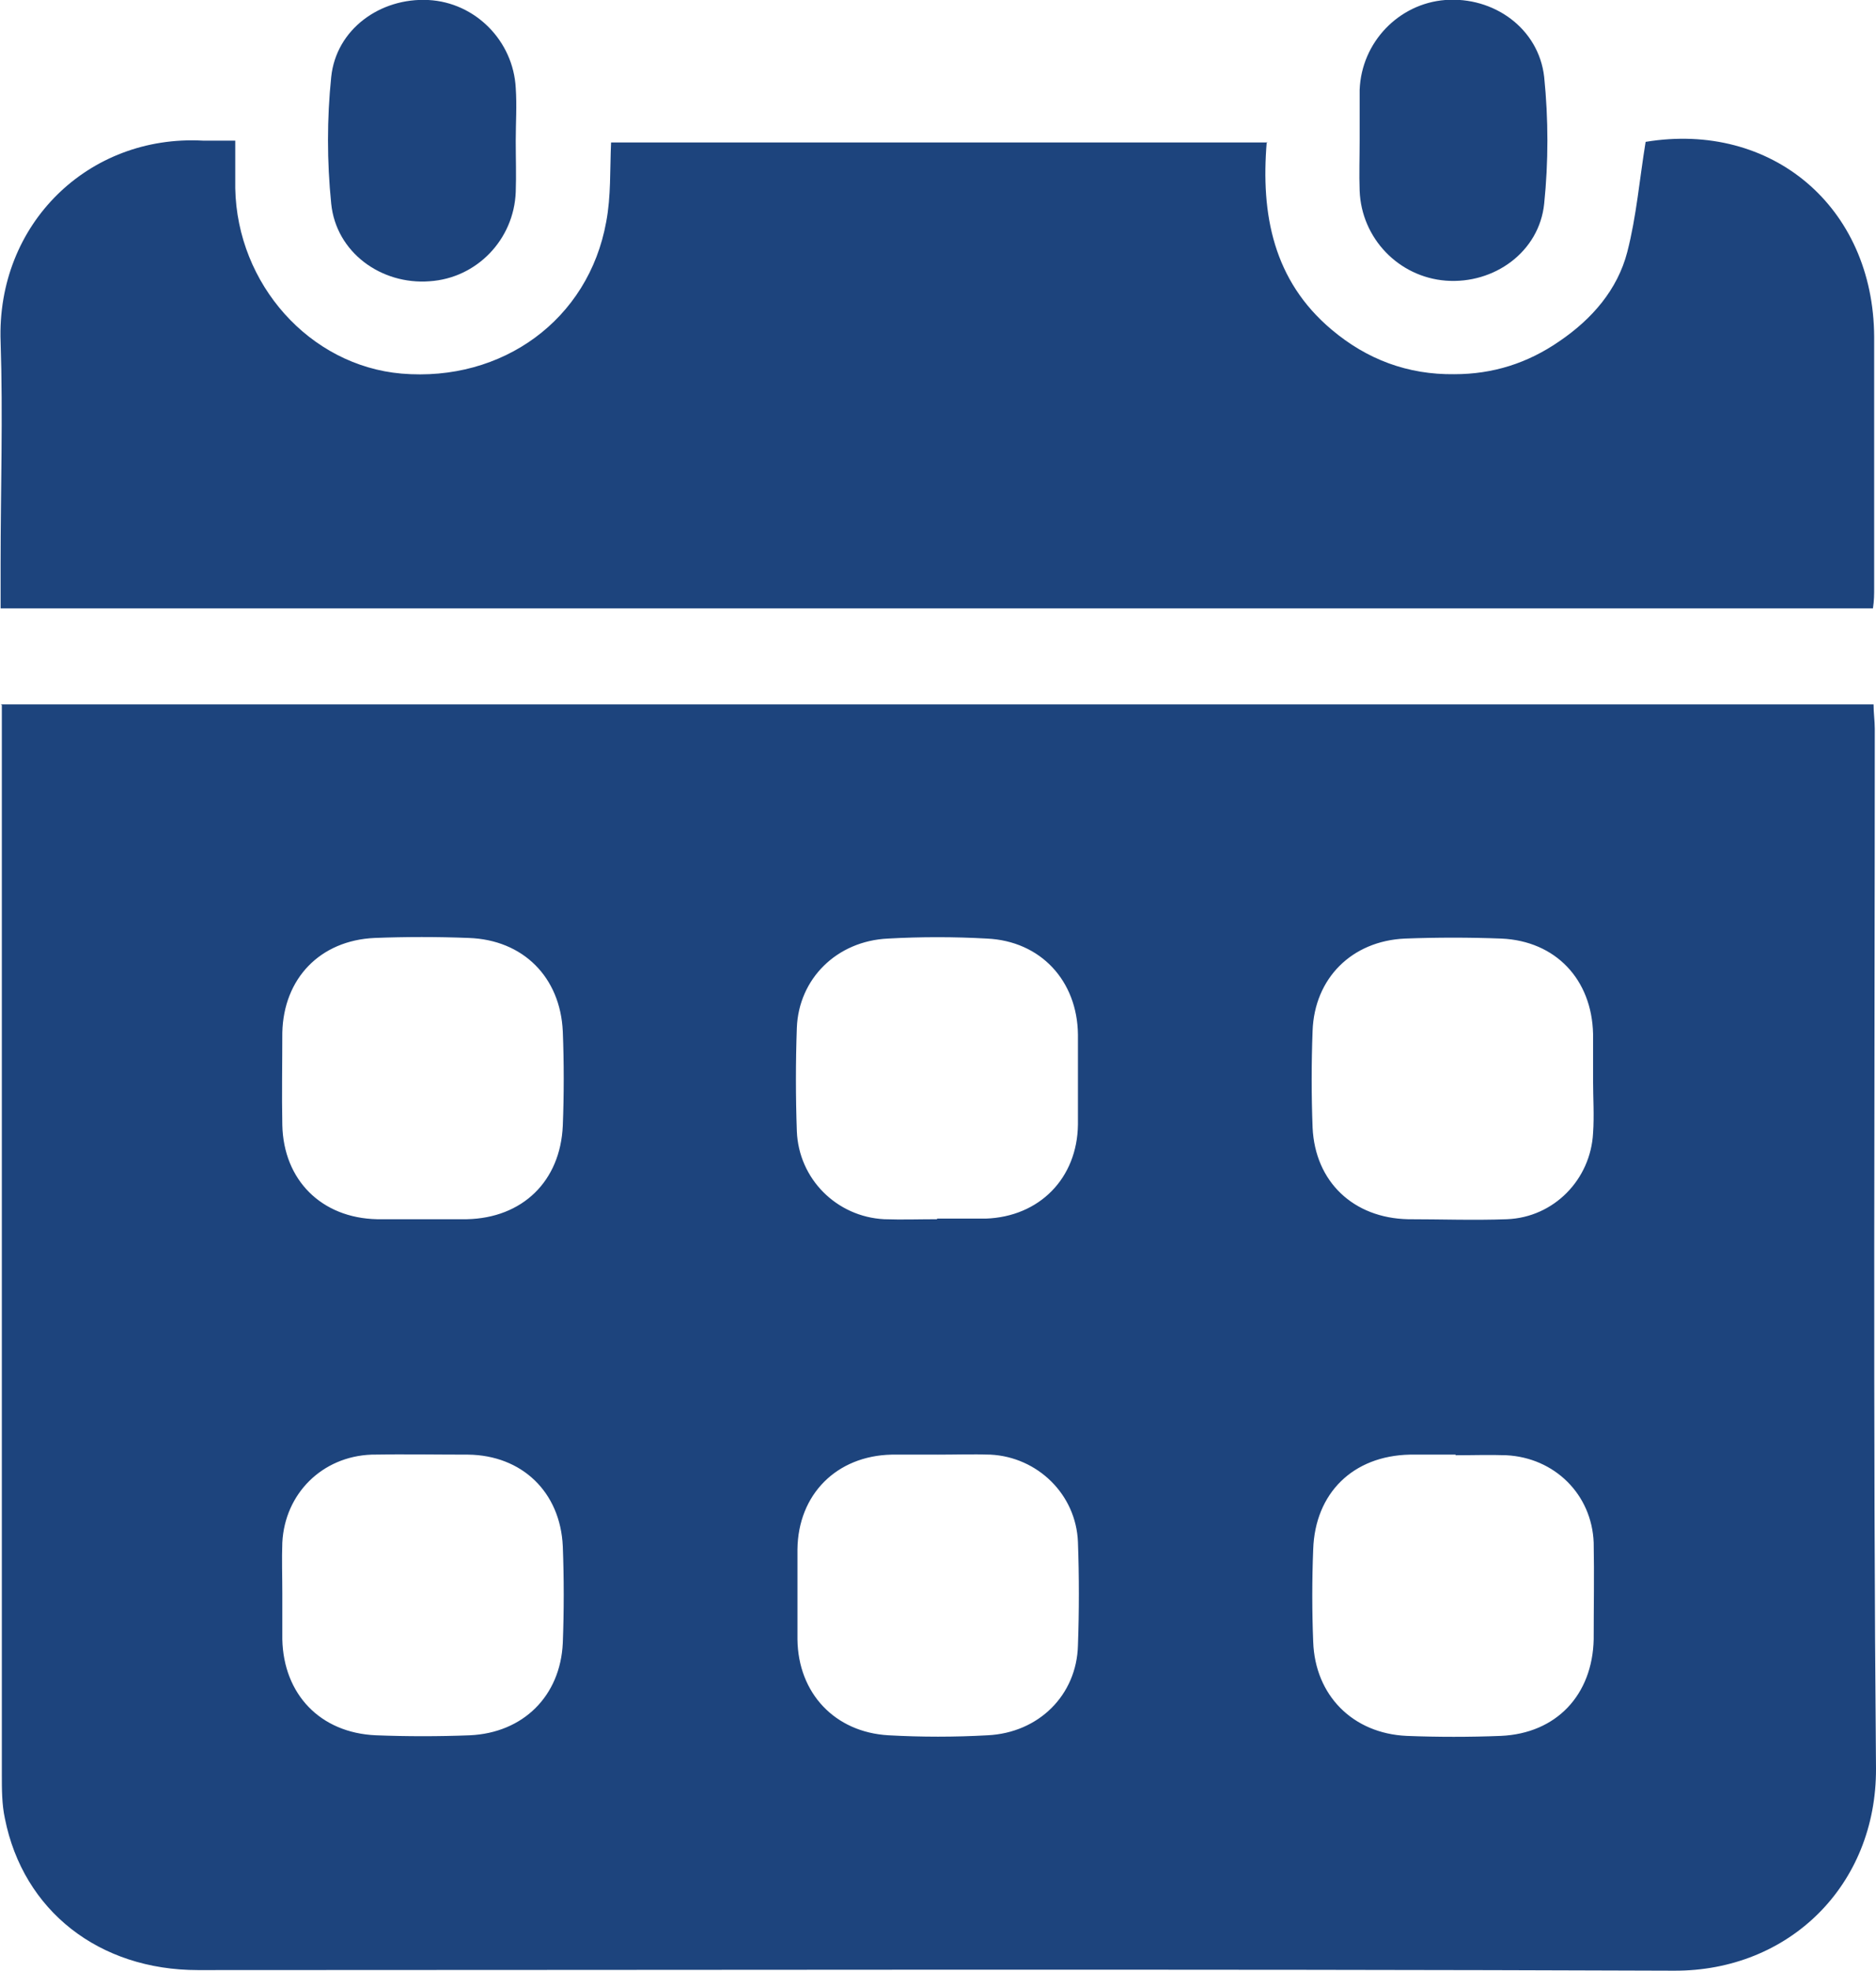 <?xml version="1.0" encoding="UTF-8"?>
<svg id="Layer_2" data-name="Layer 2" xmlns="http://www.w3.org/2000/svg" viewBox="0 0 30.7 32.23">
  <defs>
    <style>
      .cls-1 {
        fill: #1d447d;
      }
    </style>
  </defs>
  <g id="Layer_1-2" data-name="Layer 1">
    <g>
      <path class="cls-1" d="M.01,11.52h30.65c0,.14.02.27.02.4,0,5.67-.03,11.33.02,17,.01,1.91-1.42,3.32-3.31,3.31-8.05-.03-16.1-.01-24.15-.01-1.62,0-2.86-.97-3.16-2.48-.05-.23-.05-.48-.05-.71,0-5.73,0-11.45,0-17.18,0-.09,0-.19,0-.32ZM4.62,26.06s0,0,0,0c0,.25,0,.5,0,.75.02.9.62,1.53,1.53,1.57.51.02,1.03.02,1.54,0,.87-.04,1.48-.64,1.52-1.51.02-.53.02-1.05,0-1.58-.04-.89-.67-1.49-1.55-1.5-.53,0-1.05-.01-1.58,0-.81.03-1.42.64-1.46,1.44-.01.27,0,.55,0,.83ZM15.34,23.79s0,0,0,0c-.25,0-.5,0-.75,0-.9.02-1.53.65-1.54,1.55,0,.49,0,.98,0,1.47.01.88.61,1.52,1.49,1.57.54.03,1.08.03,1.62,0,.84-.04,1.46-.66,1.48-1.47.02-.56.02-1.13,0-1.69-.03-.78-.66-1.39-1.43-1.43-.29-.01-.57,0-.86,0ZM26.07,17.66s0,0,0,0c0-.25,0-.5,0-.75-.02-.89-.61-1.52-1.5-1.56-.53-.02-1.05-.02-1.58,0-.87.04-1.48.65-1.51,1.51-.02.53-.02,1.05,0,1.58.04.89.67,1.48,1.56,1.5.54,0,1.08.02,1.62,0,.77-.03,1.37-.65,1.41-1.41.02-.29,0-.57,0-.86ZM15.34,19.93s0,0,0,0c.26,0,.53,0,.79,0,.88-.03,1.5-.66,1.51-1.54,0-.49,0-.98,0-1.47-.01-.88-.61-1.53-1.49-1.57-.54-.03-1.08-.03-1.62,0-.84.04-1.46.66-1.49,1.46-.02.56-.02,1.13,0,1.69.03.78.65,1.4,1.43,1.44.29.01.57,0,.86,0ZM6.89,19.94c.25,0,.5,0,.75,0,.91-.02,1.53-.62,1.57-1.53.02-.51.02-1.03,0-1.54-.04-.89-.65-1.5-1.54-1.53-.51-.02-1.03-.02-1.54,0-.89.04-1.49.66-1.51,1.55,0,.5-.01,1.01,0,1.51.02.9.64,1.52,1.55,1.54.24,0,.48,0,.72,0ZM23.82,23.79s0,0,0,0c-.25,0-.5,0-.75,0-.93.02-1.55.63-1.58,1.55-.02.5-.02,1.01,0,1.51.03.88.65,1.5,1.53,1.54.51.02,1.03.02,1.54,0,.91-.04,1.5-.67,1.52-1.58,0-.53.01-1.05,0-1.58-.03-.79-.64-1.39-1.43-1.43-.27-.01-.55,0-.83,0Z"/>
      <path class="cls-1" d="M20.73,2.32c-.1,1.19.11,2.27,1.06,3.07.58.49,1.25.74,2.01.73.63,0,1.2-.18,1.72-.54.53-.36.95-.84,1.11-1.46.15-.58.2-1.19.3-1.8,2.06-.34,3.73,1.06,3.74,3.19,0,1.37,0,2.73,0,4.1,0,.11,0,.21-.02.34H.01c0-.26,0-.5,0-.73,0-1.21.04-2.42,0-3.63-.07-1.93,1.44-3.39,3.31-3.29.16,0,.31,0,.53,0,0,.27,0,.52,0,.78.03,1.57,1.22,2.9,2.72,3.03,1.65.14,3.06-.88,3.35-2.48.08-.42.06-.85.08-1.3h10.74Z"/>
      <path class="cls-1" d="M8.44,2.31c0,.28.01.55,0,.83-.03.78-.64,1.41-1.41,1.46-.79.06-1.53-.47-1.61-1.27-.07-.69-.07-1.39,0-2.07C5.5.48,6.22-.04,7.01,0c.77.04,1.39.67,1.43,1.44.02.29,0,.57,0,.86Z"/>
      <path class="cls-1" d="M22.25,2.3c0-.28,0-.55,0-.83.03-.78.64-1.41,1.4-1.47.79-.06,1.53.46,1.62,1.26.07.69.07,1.39,0,2.07-.08.79-.82,1.32-1.61,1.26-.77-.06-1.38-.69-1.41-1.47-.01-.27,0-.55,0-.83Z"/>
    </g>
  </g>
</svg>